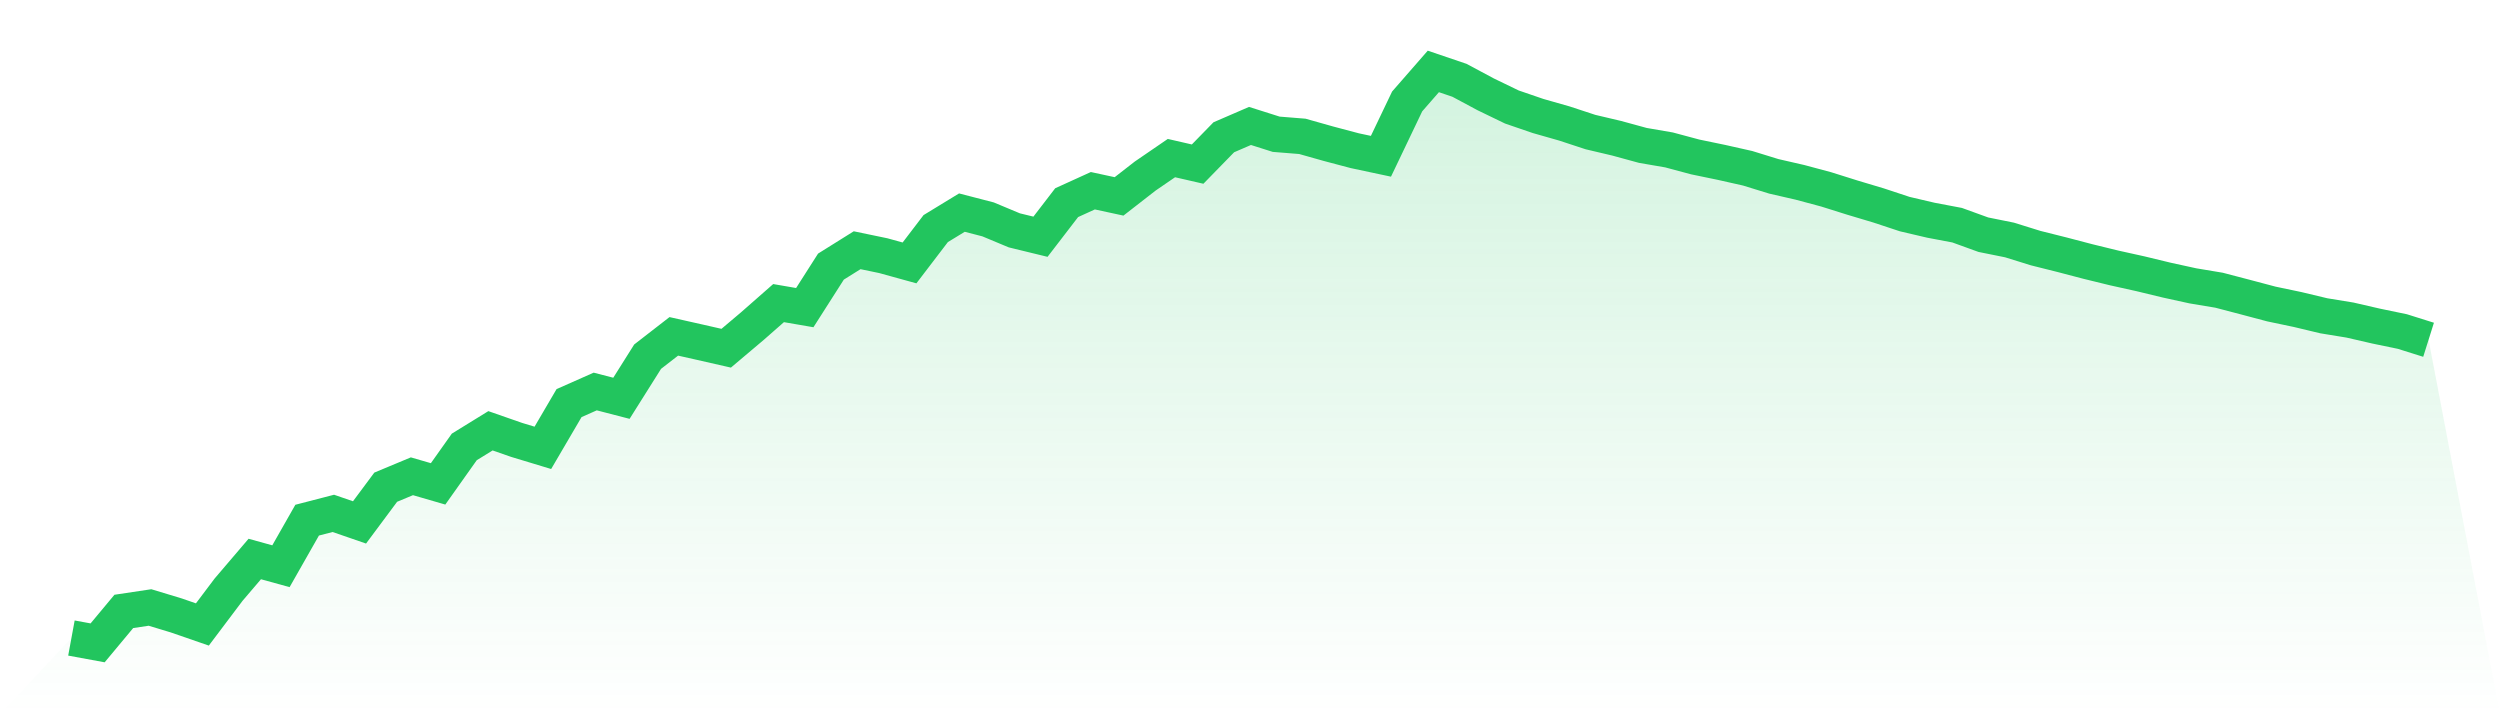 <svg viewBox="0 0 140 40" xmlns="http://www.w3.org/2000/svg">
<defs>
<linearGradient id="gradient" x1="0" x2="0" y1="0" y2="1">
<stop offset="0%" stop-color="#22c55e" stop-opacity="0.2"/>
<stop offset="100%" stop-color="#22c55e" stop-opacity="0"/>
</linearGradient>
</defs>
<path d="M4,35.73 L4,35.73 L5.467,36 L6.933,34.239 L8.4,34.019 L9.867,34.463 L11.333,34.97 L12.8,33.023 L14.267,31.304 L15.733,31.709 L17.2,29.129 L18.667,28.749 L20.133,29.255 L21.6,27.283 L23.067,26.671 L24.533,27.097 L26,25.028 L27.467,24.124 L28.933,24.635 L30.4,25.079 L31.867,22.574 L33.333,21.924 L34.8,22.304 L36.267,19.973 L37.733,18.836 L39.2,19.166 L40.667,19.5 L42.133,18.262 L43.6,16.974 L45.067,17.227 L46.533,14.93 L48,14.013 L49.467,14.318 L50.933,14.723 L52.4,12.801 L53.867,11.906 L55.333,12.286 L56.8,12.899 L58.267,13.257 L59.733,11.349 L61.2,10.681 L62.667,10.998 L64.133,9.858 L65.6,8.853 L67.067,9.19 L68.533,7.687 L70,7.053 L71.467,7.518 L72.933,7.636 L74.4,8.05 L75.867,8.439 L77.333,8.751 L78.8,5.681 L80.267,4 L81.733,4.498 L83.2,5.284 L84.667,5.993 L86.133,6.496 L87.6,6.914 L89.067,7.396 L90.533,7.742 L92,8.143 L93.467,8.396 L94.933,8.789 L96.4,9.093 L97.867,9.423 L99.333,9.875 L100.8,10.212 L102.267,10.605 L103.733,11.066 L105.2,11.505 L106.667,11.99 L108.133,12.333 L109.6,12.611 L111.067,13.143 L112.533,13.439 L114,13.895 L115.467,14.263 L116.933,14.647 L118.4,15.006 L119.867,15.331 L121.333,15.686 L122.8,16.007 L124.267,16.252 L125.733,16.636 L127.2,17.025 L128.667,17.333 L130.133,17.684 L131.6,17.924 L133.067,18.262 L134.533,18.566 L136,19.027 L140,40 L0,40 z" fill="url(#gradient)"/>
<path d="M4,35.73 L4,35.73 L5.467,36 L6.933,34.239 L8.4,34.019 L9.867,34.463 L11.333,34.97 L12.8,33.023 L14.267,31.304 L15.733,31.709 L17.2,29.129 L18.667,28.749 L20.133,29.255 L21.6,27.283 L23.067,26.671 L24.533,27.097 L26,25.028 L27.467,24.124 L28.933,24.635 L30.4,25.079 L31.867,22.574 L33.333,21.924 L34.8,22.304 L36.267,19.973 L37.733,18.836 L39.2,19.166 L40.667,19.5 L42.133,18.262 L43.6,16.974 L45.067,17.227 L46.533,14.93 L48,14.013 L49.467,14.318 L50.933,14.723 L52.4,12.801 L53.867,11.906 L55.333,12.286 L56.8,12.899 L58.267,13.257 L59.733,11.349 L61.2,10.681 L62.667,10.998 L64.133,9.858 L65.6,8.853 L67.067,9.19 L68.533,7.687 L70,7.053 L71.467,7.518 L72.933,7.636 L74.4,8.05 L75.867,8.439 L77.333,8.751 L78.8,5.681 L80.267,4 L81.733,4.498 L83.2,5.284 L84.667,5.993 L86.133,6.496 L87.6,6.914 L89.067,7.396 L90.533,7.742 L92,8.143 L93.467,8.396 L94.933,8.789 L96.4,9.093 L97.867,9.423 L99.333,9.875 L100.8,10.212 L102.267,10.605 L103.733,11.066 L105.2,11.505 L106.667,11.99 L108.133,12.333 L109.6,12.611 L111.067,13.143 L112.533,13.439 L114,13.895 L115.467,14.263 L116.933,14.647 L118.4,15.006 L119.867,15.331 L121.333,15.686 L122.8,16.007 L124.267,16.252 L125.733,16.636 L127.2,17.025 L128.667,17.333 L130.133,17.684 L131.6,17.924 L133.067,18.262 L134.533,18.566 L136,19.027" fill="none" stroke="#22c55e" stroke-width="2"/>
</svg>